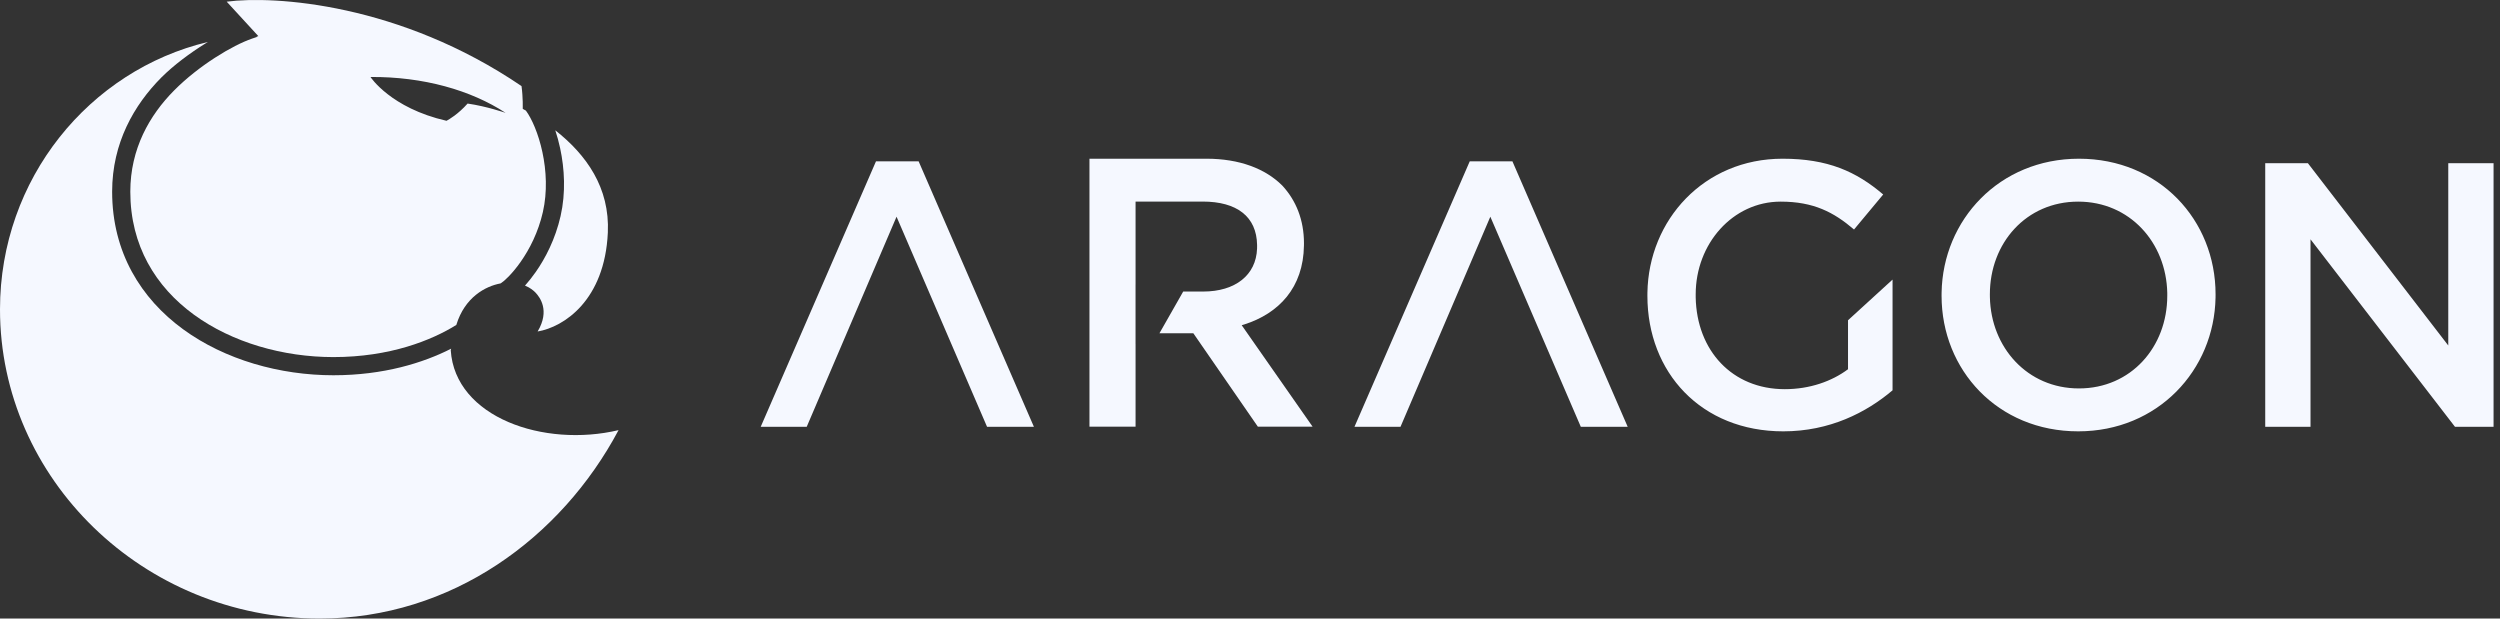 <svg width="97" height="24" viewBox="0 0 97 24" fill="none" xmlns="http://www.w3.org/2000/svg">
<rect x="0" y="0" width="97" height="24" fill="#333333" stroke="none"/>
<path fill-rule="evenodd" clip-rule="evenodd" d="M10.023 1.401L8.796 0.065C10.643 -0.179 15.517 0.134 20.235 3.34C20.296 3.783 20.283 4.224 20.283 4.224L20.406 4.293C20.632 4.602 20.891 5.183 21.045 5.902C21.199 6.62 21.242 7.442 21.064 8.226C20.884 9.018 20.542 9.673 20.207 10.152C19.864 10.642 19.55 10.918 19.45 10.978L19.419 10.997C18.836 11.105 18.032 11.532 17.705 12.608C16.748 13.203 15.133 13.855 12.936 13.855C10.989 13.855 9.007 13.292 7.521 12.207C6.044 11.128 5.056 9.535 5.056 7.437C5.056 5.773 5.802 4.471 6.755 3.51C7.715 2.54 9.028 1.756 9.78 1.498L9.966 1.435L9.955 1.425L10.023 1.401ZM18.143 4.018C17.772 4.434 17.425 4.633 17.325 4.687C15.156 4.192 14.375 2.987 14.375 2.987C16.421 2.973 18.267 3.496 19.619 4.38C19.619 4.38 18.887 4.125 18.143 4.018Z" fill="#F5F8FF"/>
<path d="M8.067 1.628C3.466 2.726 0 6.937 0 12.003C0 18.572 5.553 24 12.402 24C17.517 24 21.774 20.873 24 16.689C21.104 17.376 17.659 16.196 17.489 13.591C17.494 13.57 17.499 13.55 17.504 13.529C16.424 14.079 14.882 14.56 12.936 14.56C10.865 14.56 8.731 13.963 7.105 12.776C5.47 11.582 4.351 9.789 4.351 7.437C4.351 5.542 5.206 4.071 6.254 3.013L6.254 3.013C6.743 2.524 7.375 2.058 7.956 1.696C7.993 1.673 8.03 1.65 8.067 1.628Z" fill="#F5F8FF"/>
<path d="M4.464 7.437C4.464 5.579 5.301 4.135 6.334 3.093C6.932 2.495 7.751 1.928 8.424 1.55C8.424 1.55 8.424 1.55 8.424 1.55C7.751 1.928 6.932 2.495 6.334 3.093C5.301 4.135 4.464 5.579 4.464 7.437Z" fill="#F5F8FF"/>
<path d="M20.37 11.081C20.581 11.168 20.71 11.282 20.778 11.353C20.941 11.526 21.348 12.043 20.86 12.862C21.876 12.689 23.464 11.655 23.584 9.026C23.664 7.279 22.75 6.004 21.545 5.056C21.618 5.276 21.682 5.51 21.734 5.754C21.904 6.547 21.957 7.476 21.751 8.382C21.547 9.279 21.162 10.017 20.785 10.556C20.645 10.755 20.503 10.932 20.37 11.081Z" fill="#F5F8FF"/>
<path d="M69.162 6.158C70.919 6.158 72.023 6.655 73.068 7.546L71.936 8.905C71.151 8.233 70.367 7.823 69.089 7.823C67.23 7.823 65.793 9.46 65.793 11.418L65.793 11.54C65.833 13.596 67.203 15.1 69.249 15.1C70.222 15.1 71.079 14.793 71.703 14.326V12.426L73.431 10.848V15.144C72.415 16.006 70.992 16.736 69.191 16.736C66.01 16.736 63.919 14.457 63.919 11.476L63.92 11.354C63.966 8.531 66.117 6.158 69.162 6.158ZM80.663 6.158C83.785 6.158 85.964 8.539 85.964 11.418L85.963 11.539C85.916 14.363 83.723 16.736 80.634 16.736C77.512 16.736 75.333 14.355 75.333 11.476L75.334 11.355C75.381 8.531 77.574 6.158 80.663 6.158ZM35.643 6.26L40.116 16.561L38.298 16.561L34.786 8.408L31.3 16.561L29.515 16.561L33.988 6.26H35.643ZM58.682 6.26L63.155 16.561L61.336 16.561L57.825 8.408L54.339 16.561L52.553 16.561L57.026 6.26H58.682ZM89.547 6.333L94.993 13.405V6.333H96.75V16.561H95.254L89.648 9.285V16.561H87.891V6.333H89.547ZM80.634 7.823C78.615 7.823 77.207 9.431 77.207 11.418L77.208 11.534C77.249 13.482 78.66 15.071 80.663 15.071C82.682 15.071 84.09 13.463 84.09 11.476L84.09 11.36C84.048 9.412 82.637 7.823 80.634 7.823Z" fill="#F5F8FF"/>
<path d="M46.81 6.158C48.091 6.158 49.095 6.544 49.75 7.197C50.288 7.777 50.594 8.534 50.594 9.44L50.593 9.525C50.572 11.163 49.618 12.163 48.27 12.591L48.178 12.618L50.928 16.554H48.804L46.301 12.93L44.987 12.93L45.909 11.311L46.68 11.312C47.931 11.312 48.738 10.673 48.774 9.646L48.775 9.574L48.775 9.504C48.757 8.401 47.988 7.821 46.665 7.821H44.06L44.06 11.035L44.059 11.035V13.353L44.06 13.353L44.06 16.554H42.271V6.158H46.81Z" fill="#F5F8FF"/>
</svg>
